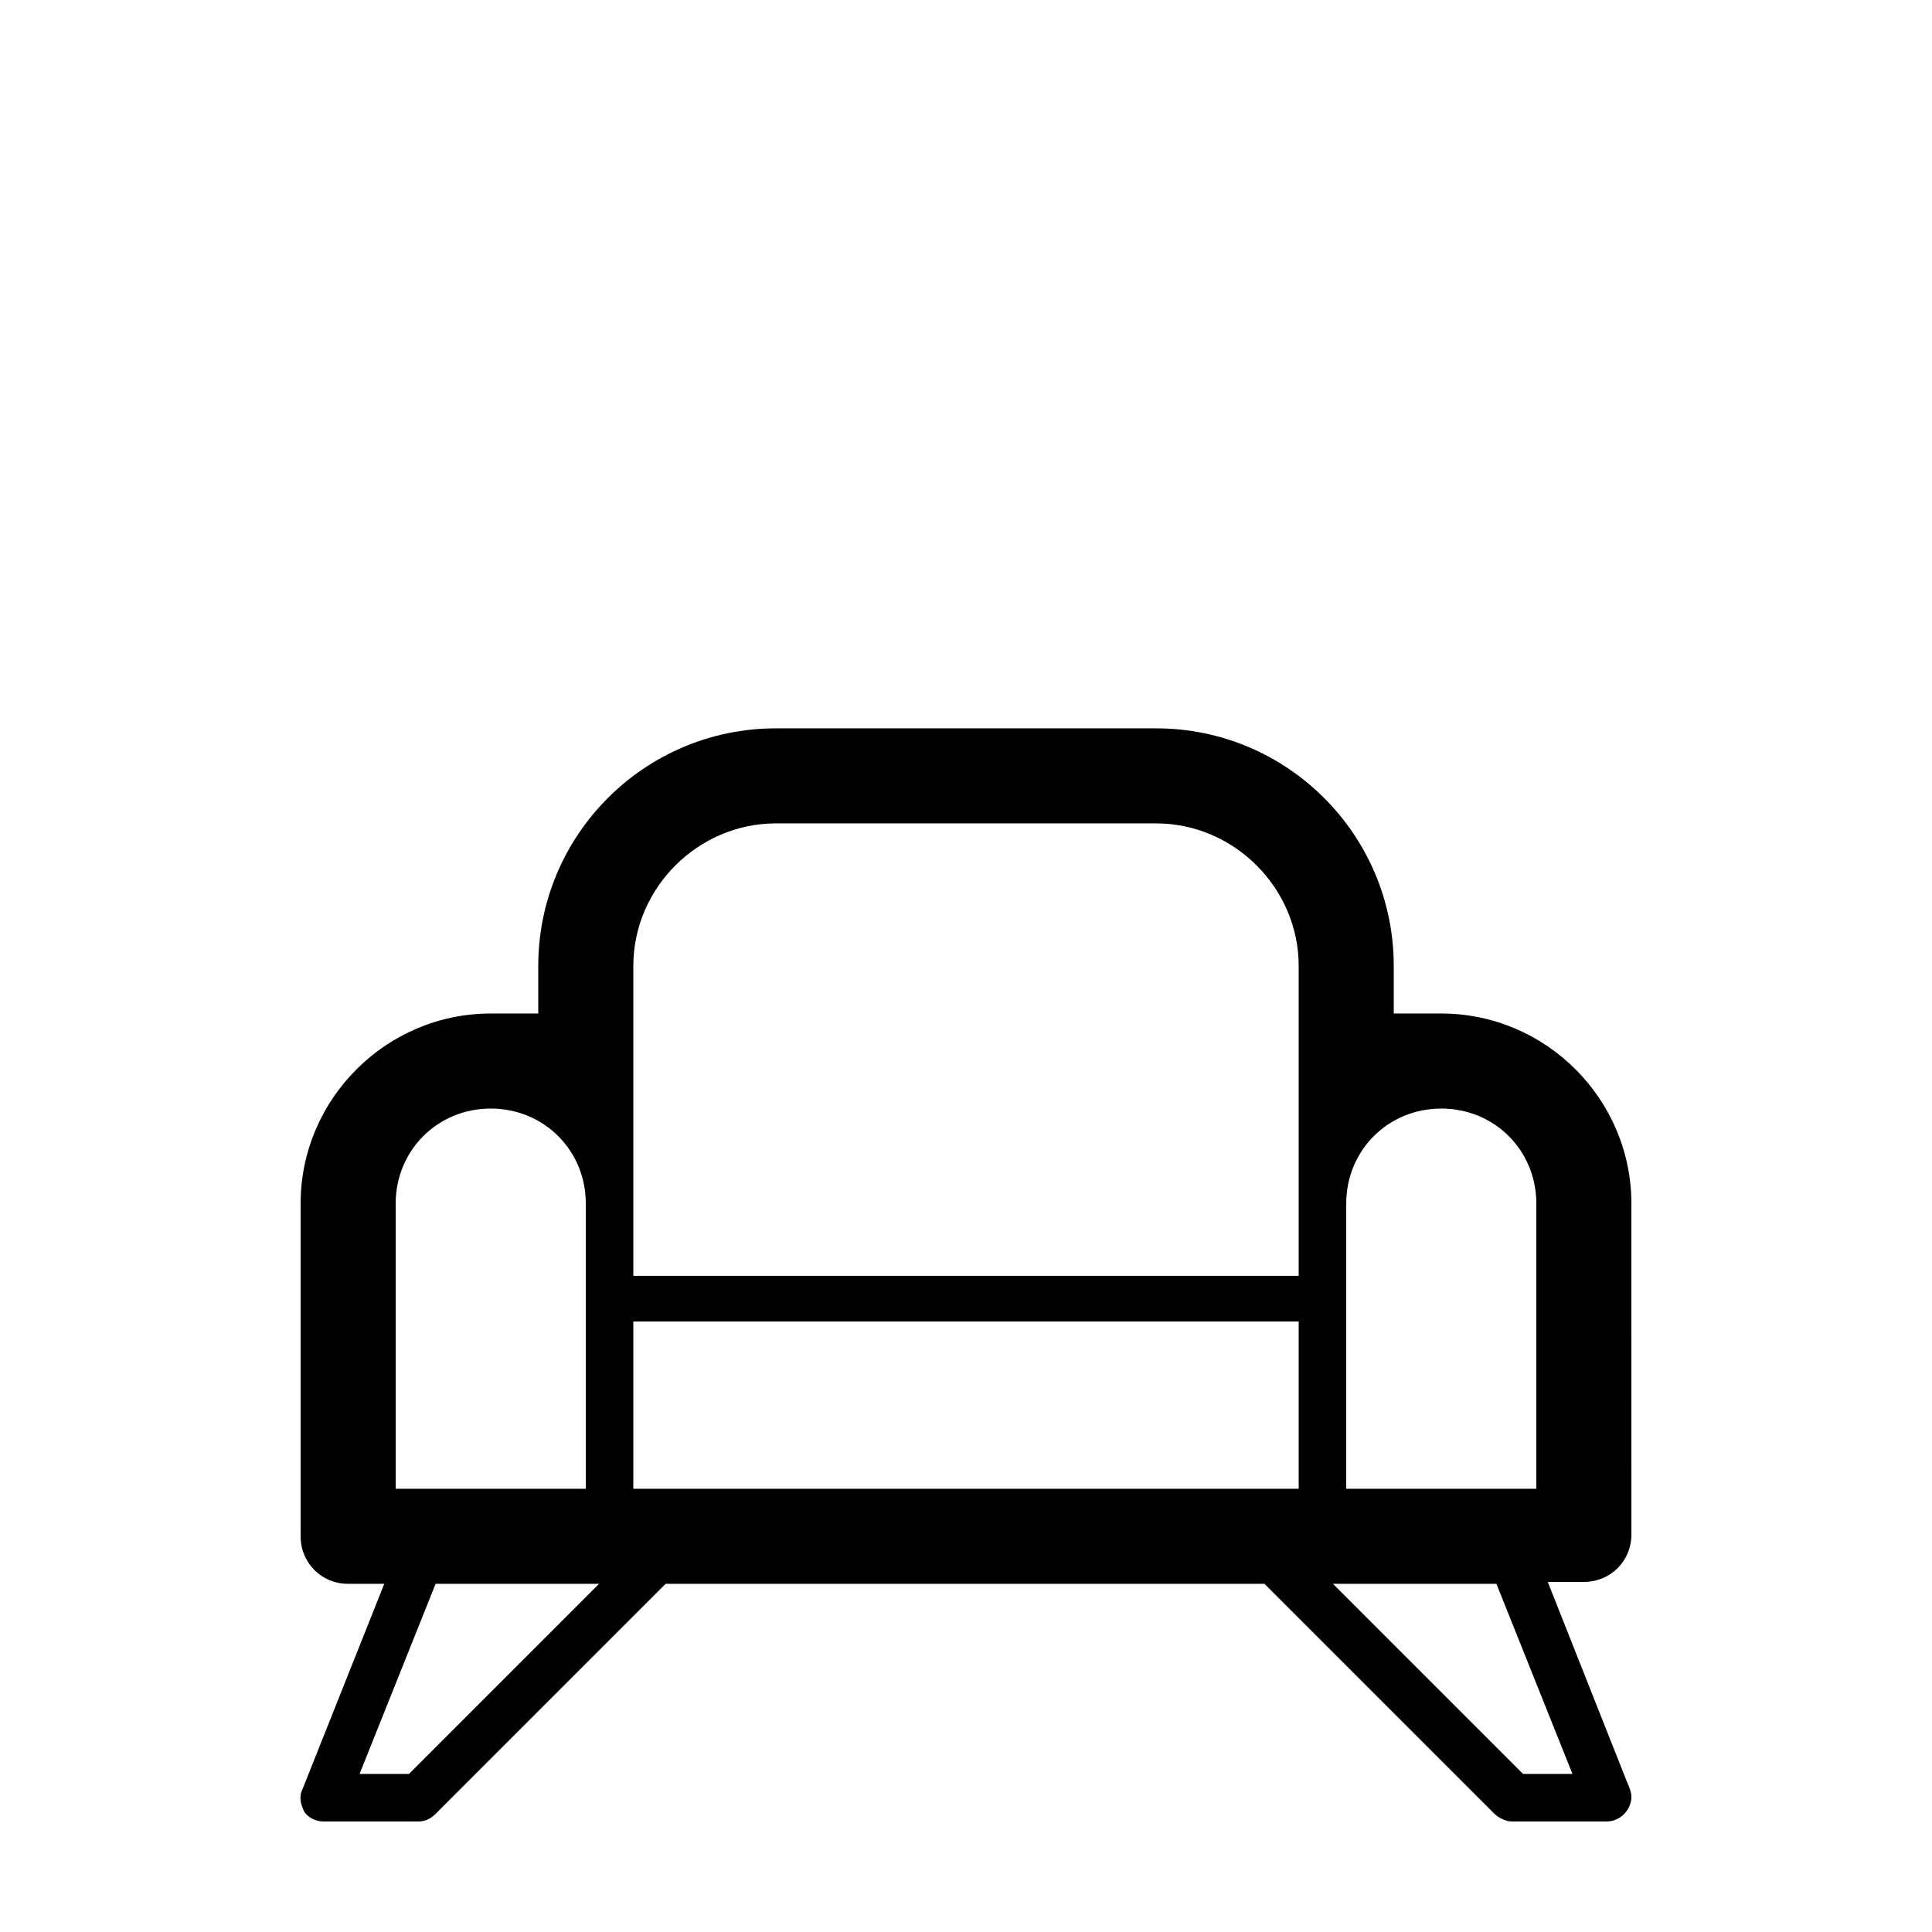 <?xml version="1.0" encoding="UTF-8"?>
<!-- The Best Svg Icon site in the world: iconSvg.co, Visit us! https://iconsvg.co -->
<svg fill="#000000" width="800px" height="800px" version="1.1" viewBox="144 144 512 512" xmlns="http://www.w3.org/2000/svg">
 <path d="m450.38 337.02h-100.76c-34.762 0-62.977 28.215-62.977 62.977v12.594h-12.594c-27.711 0-50.383 22.672-50.383 50.383v88.164c0 7.055 5.543 12.594 12.594 12.594h9.574l-21.664 54.41c-1.008 2.016-0.504 4.031 0.504 6.047 1.008 1.512 3.023 2.519 5.039 2.519h25.191c1.512 0 3.023-0.504 4.535-2.016l60.961-60.961h158.7l60.961 60.961c1.008 1.008 3.023 2.016 4.535 2.016h25.191c3.527 0 6.551-3.023 6.551-6.551 0-1.008-0.504-2.519-1.008-3.527l-21.16-53.402h9.574c7.055 0 12.594-5.543 12.594-12.594l-0.004-87.66c0-27.711-22.672-50.383-50.383-50.383h-12.594v-12.594c0-34.766-28.215-62.977-62.977-62.977zm50.383 125.95c0-14.105 11.082-25.191 25.191-25.191 14.105 0 25.191 11.082 25.191 25.191v75.57h-50.383zm-226.71-25.191c14.105 0 25.191 11.082 25.191 25.191v75.57h-50.383v-75.57c0-14.109 11.086-25.191 25.191-25.191zm37.785 100.76v-44.336h176.33v44.336zm0-138.55c0-20.656 17.129-37.785 37.785-37.785h100.76c20.656 0 37.785 17.129 37.785 37.785v82.121h-176.33zm-59.449 214.12h-13.098l20.152-50.383h43.328zm308.33 0h-13.098l-50.383-50.383h43.328z"/>
</svg>